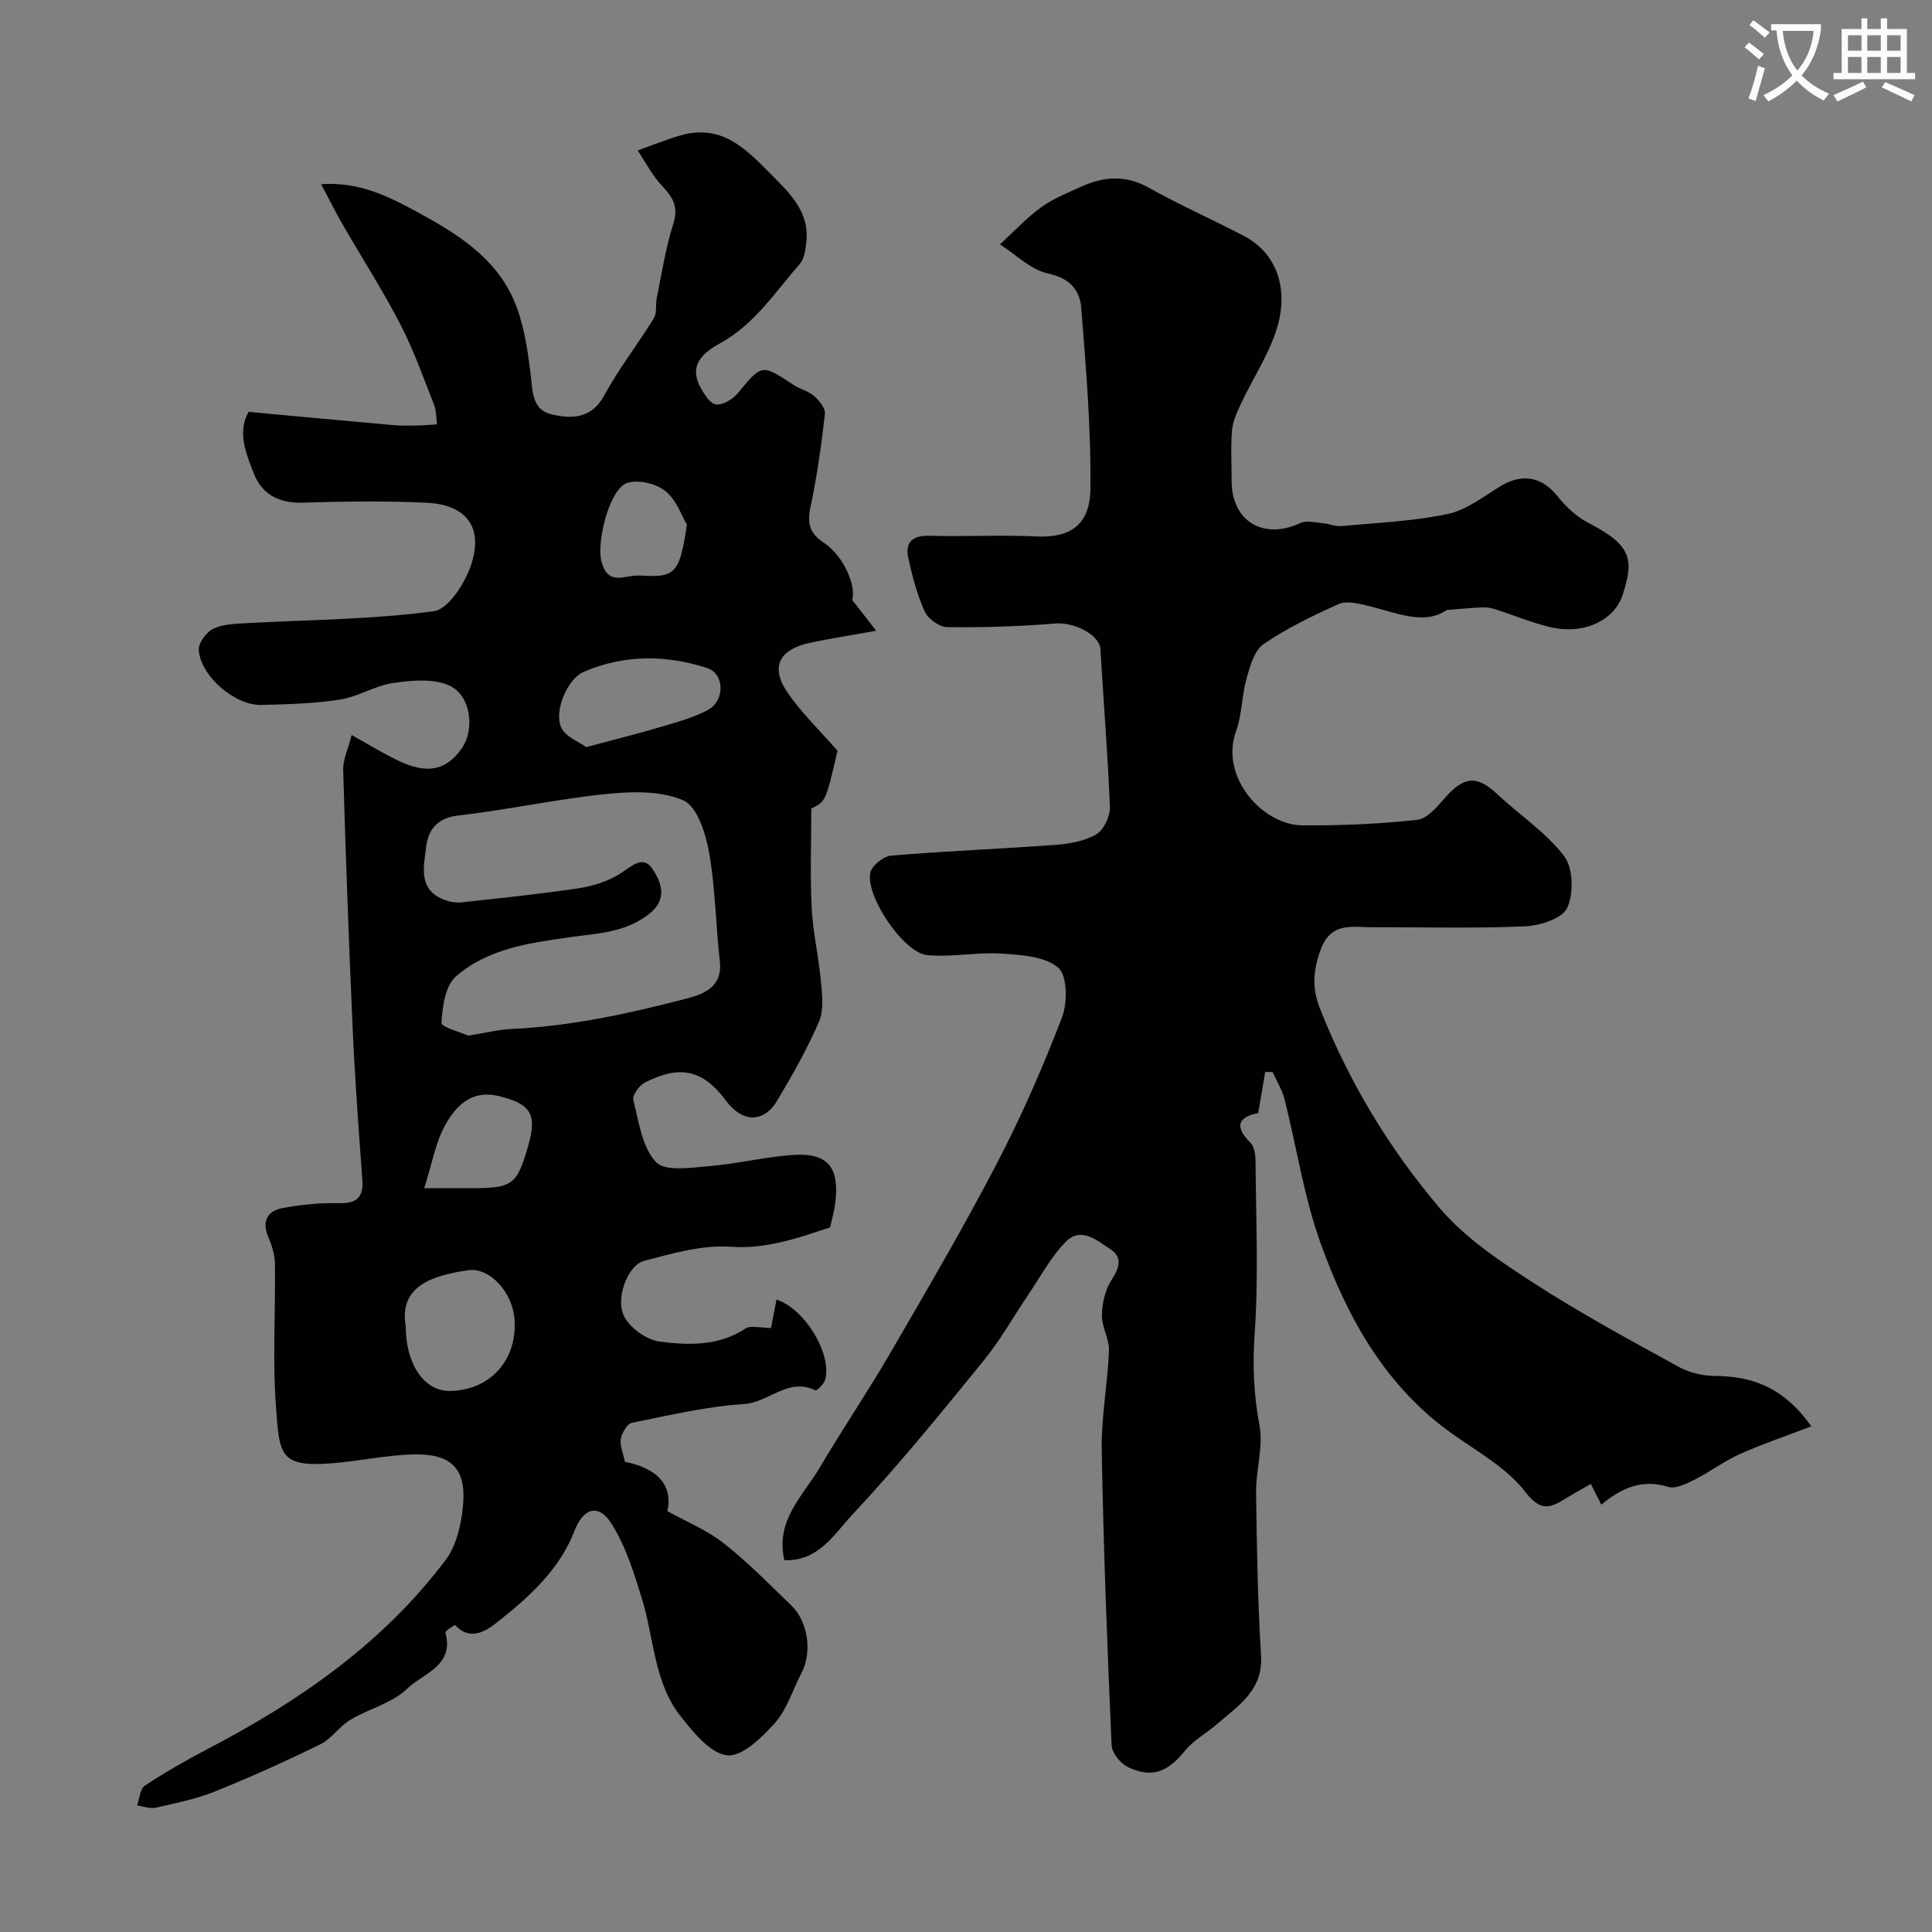 <svg enable-background="new 0 0 400 400" viewBox="0 0 400 400" xmlns="http://www.w3.org/2000/svg"><rect x="0" y="0" width="400" height="400" fill="#808080" stroke="none"/><path d="m362.1 8.8c1.1.8 2.1 1.6 3.1 2.4l-1 1.1c-1.3-1.1-2.3-2-3-2.5zm1.9 4.8c.5.2.9.4 1.4.5-.6 2.3-1.3 4.5-1.9 6.8l-1.5-.5c.8-2.1 1.4-4.3 2-6.8zm-1-9.4c1.3.9 2.4 1.8 3.4 2.5l-1 1.1c-1.4-1.2-2.4-2.1-3.2-2.6zm3.7 2.2v-1.4h10.3v1.2c-.5 3.6-1.8 6.8-4 9.4 1.5 1.6 3.4 2.8 5.7 3.8-.3.4-.7.8-1.1 1.4-2.3-1.1-4.1-2.5-5.6-4.1-1.6 1.6-3.6 3.1-5.9 4.3-.3-.5-.7-.9-1-1.3 2.4-1.1 4.4-2.5 6-4.1-1.9-2.5-3-5.6-3.3-9.3h-1.1zm8.8 0h-6.4c.3 3.3 1.3 6 3 8.2 2-2.2 3.1-5.1 3.4-8.2z" fill="#fbfcfa"/><path d="m385.3 3.8h1.3v2.2h2.8v-2.2h1.3v2.2h4.1v9.1h1.7v1.3h-16.9v-1.3h1.7v-9.1h4.1v-2.2zm.4 13.1.7 1.2c-1.8.9-3.8 1.9-6 2.9-.2-.4-.5-.8-.8-1.3 2.3-1 4.3-1.9 6.1-2.8zm-3.1-6.4h2.8v-3.2h-2.8zm0 4.6h2.8v-3.3h-2.8zm4-4.6h2.8v-3.2h-2.8zm0 4.6h2.8v-3.3h-2.8zm3.7 1.9c2.1.9 4.1 1.8 6.1 2.7l-.7 1.3c-2.2-1.1-4.2-2-6.1-2.9zm3.2-9.7h-2.8v3.2h2.8zm-2.8 7.8h2.8v-3.3h-2.8z" fill="#fbfcfa"/><g fill="#010102"><path d="m129.37 302.65c6.92 1.35 9.97 5.05 8.81 10.22 3.96 2.2 8.2 3.92 11.65 6.64 4.98 3.91 9.46 8.48 14.02 12.9 3.52 3.42 4.31 9.74 2.08 13.99-1.81 3.44-2.95 7.45-5.45 10.27-2.67 3.01-6.81 7.07-9.91 6.75-3.47-.35-6.98-4.71-9.6-8.01-5.6-7.04-5.53-16.17-8.05-24.37-1.65-5.36-3.37-10.92-6.32-15.59-2.7-4.27-5.83-3.23-7.68 1.54-3.08 7.97-9.29 13.56-15.69 18.65-1.92 1.52-5.64 4.55-8.99.81-.06-.06-2.12 1.23-2.03 1.55 1.92 6.91-4.66 8.47-7.88 11.6-3.1 3.02-7.96 4.17-11.83 6.49-2.27 1.36-3.87 3.92-6.2 5.06-7.16 3.51-14.46 6.8-21.86 9.78-3.89 1.56-8.08 2.4-12.19 3.33-1.19.27-2.57-.29-3.86-.46.5-1.4.59-3.43 1.58-4.09 4.21-2.78 8.61-5.3 13.08-7.63 18.95-9.89 36.27-21.88 49.25-39.16 2.2-2.93 3.16-7.2 3.54-10.97.78-7.79-2.25-11-10.19-10.83-5.7.13-11.36 1.41-17.07 1.85-10.8.84-10.69-1.98-11.42-11.39-.77-9.94-.1-19.98-.24-29.98-.02-1.85-.65-3.78-1.38-5.52-1.36-3.24-.18-5.37 2.91-5.95 3.85-.73 7.83-1.11 11.74-1.03 3.75.07 5.1-1.24 4.82-4.94-.76-10.36-1.52-20.73-1.99-31.1-.8-17.87-1.44-35.75-1.97-53.64-.06-2.11 1-4.26 1.76-7.24 3.52 1.97 6.11 3.54 8.79 4.89 5.07 2.56 10.06 3.7 14.09-2.26 2.65-3.92 1.78-10.94-2.75-12.92-3.32-1.45-7.78-1.03-11.59-.47-3.74.55-7.22 2.84-10.96 3.42-5.36.84-10.84.97-16.28 1.11-5.46.15-12.61-5.99-12.96-11.39-.09-1.44 1.55-3.65 2.97-4.36 1.94-.97 4.41-1.04 6.68-1.17 13.03-.73 26.15-.75 39.04-2.49 3.08-.42 6.62-6.08 7.83-9.98 2.34-7.58-1.28-12.08-9.33-12.47-8.52-.41-17.09-.28-25.63-.02-4.94.15-8.5-1.69-10.2-6.13-1.56-4.07-3.43-8.38-1.05-12.67 10.09.93 19.88 1.85 29.67 2.72 1.65.15 3.32.14 4.99.12 1.46-.02 2.92-.16 4.37-.25-.2-1.37-.14-2.84-.64-4.1-2.21-5.6-4.22-11.32-6.98-16.65-3.66-7.06-7.97-13.77-11.95-20.67-1.45-2.51-2.73-5.11-4.43-8.3 7.87-.56 13.97 2.53 19.91 5.76 8.13 4.41 16.13 9.36 19.98 18.22 2.02 4.63 2.8 9.92 3.44 15 .45 3.56.25 7.65 4.17 8.61 4 .98 8.38 1.19 11.11-3.86 3-5.54 6.94-10.57 10.26-15.96.7-1.13.33-2.88.63-4.31 1.05-5.1 1.82-10.3 3.4-15.23 1.12-3.49-.02-5.46-2.26-7.82-2.04-2.15-3.43-4.91-5.11-7.4 2.95-1.05 5.86-2.25 8.86-3.11 9.18-2.65 14.28 3.61 19.8 9.11 3.74 3.73 7 7.55 6.23 13.29-.19 1.43-.4 3.14-1.27 4.14-5.14 5.85-9.39 12.56-16.54 16.49-3.3 1.81-6.59 4.36-4.14 9 .77 1.46 2.02 3.49 3.27 3.66 1.4.19 3.48-1.07 4.52-2.32 5.01-6.05 4.9-6.09 11.51-1.74 1.36.9 3.11 1.28 4.3 2.33 1.06.93 2.36 2.54 2.23 3.7-.74 6.49-1.64 12.98-3 19.36-.71 3.31-.14 5.36 2.71 7.26 4.31 2.87 6.75 8.97 5.95 11.91 1.67 2.14 2.95 3.77 4.96 6.36-5.64 1.01-9.63 1.63-13.58 2.46-5.3 1.11-9.15 4.14-4.57 10.65 2.85 4.05 6.47 7.55 10.14 11.74-2.44 10.51-2.44 10.51-5.43 11.95 0 7-.26 13.8.08 20.57.25 5.05 1.44 10.05 1.9 15.11.26 2.79.67 5.97-.36 8.39-2.43 5.66-5.51 11.07-8.66 16.38-2.78 4.69-7.22 4.61-10.54.14-4.77-6.43-9.46-7.61-16.84-3.87-1.18.6-2.68 2.64-2.43 3.61 1.14 4.49 1.8 9.81 4.7 12.88 1.9 2.02 7.35 1.13 11.16.82 5.84-.48 11.6-1.96 17.44-2.31 7.03-.42 9.42 2.66 8.51 9.93-.24 1.91-.79 3.77-1.07 5.09-3.12.98-5.7 1.93-8.35 2.6-3.99 1.02-7.81 1.72-12.22 1.4-5.9-.43-12.09 1.38-17.97 2.93-3.33.88-6 7.78-4.09 11.5 1.25 2.43 4.67 4.86 7.39 5.21 5.97.76 12.17.95 17.72-2.71 1.11-.73 3.11-.11 5.28-.11.26-1.31.7-3.56 1.15-5.89 5.95 1.96 11.49 11.33 10.08 16.56-.24.91-1.76 2.37-2.02 2.24-5.62-2.77-9.64 2.5-14.75 2.83-7.82.5-15.57 2.33-23.29 3.9-.98.2-2.04 2.12-2.27 3.38-.2 1.32.49 2.84.85 4.68zm-32.43-88.23c3.74-.6 6.31-1.26 8.9-1.38 12.29-.56 24.23-3.16 36.05-6.23 3.58-.93 7.78-2.29 7.14-7.85-.86-7.49-.91-15.11-2.23-22.51-.7-3.91-2.47-9.5-5.32-10.74-4.66-2.03-10.67-1.86-15.98-1.32-10.29 1.05-20.46 3.29-30.74 4.47-4.46.51-6.18 3.26-6.55 6.59-.42 3.81-1.72 8.55 3.48 10.73 1.15.48 2.54.78 3.76.65 8.12-.87 16.25-1.71 24.31-2.92 2.96-.44 6.05-1.42 8.56-2.98 2.43-1.52 4.82-4.13 6.89-.86 1.63 2.56 3.08 6.03-.71 9.07-4.97 3.98-10.79 4.09-16.58 4.91-8.37 1.18-16.99 2.38-23.54 8.12-2.21 1.94-2.79 6.28-2.98 9.6-.04.87 4.09 1.99 5.54 2.65zm-12.94 60.15c0 7.84 3.8 13.45 9.09 13.41 8.06-.06 13.88-6.03 13.46-14.49-.3-5.97-5.19-11.13-9.6-10.5-7.42 1.06-14.4 3.29-12.95 11.58zm37.36-119.89c6.01-1.61 10.87-2.81 15.67-4.24 3.24-.96 6.58-1.87 9.54-3.45 3.54-1.9 3.47-7.49-.14-8.67-8.55-2.79-17.26-2.82-25.63.8-3.37 1.45-6.18 8.26-4.58 11.56.91 1.88 3.62 2.88 5.14 4zm-33.53 91.32h9.62c8.74-.01 9.57-.63 11.93-8.87 1.87-6.53.46-8.58-6.06-10.19-5.65-1.39-8.86 1.97-11.07 5.86-2.07 3.67-2.79 8.1-4.42 13.2zm54.39-137.38c-1.03-1.71-2.13-5.07-4.44-6.94-1.93-1.56-5.6-2.43-7.91-1.7-3.68 1.16-6.39 12.21-5.36 16.2 1.38 5.36 4.83 2.79 7.98 2.98 7.33.46 8.21-.36 9.73-10.54z"/><path d="m375.02 295.31c-5.36 2.05-10.19 3.67-14.82 5.75-3.26 1.46-6.17 3.69-9.38 5.3-1.68.85-3.92 1.95-5.45 1.48-5.3-1.64-9.54.13-13.84 3.68-.85-1.68-1.48-2.93-2.16-4.28-1.62.93-3.35 1.86-5.02 2.89-3.2 1.97-5.23 3.09-8.54-1.23-3.75-4.89-9.67-8.2-14.88-11.87-14.04-9.86-21.93-24.12-27.51-39.62-3.45-9.58-4.95-19.86-7.46-29.79-.5-1.97-1.63-3.78-2.48-5.66-.51-.01-1.02-.02-1.53-.03-.45 2.67-.91 5.35-1.45 8.52-3.66.71-5.34 2.44-1.61 6.14.87.86 1.05 2.69 1.06 4.08.08 11.86.64 23.75-.19 35.55-.46 6.49-.18 12.57 1.01 18.93.82 4.39-.76 9.16-.71 13.76.14 11.27.33 22.55 1.03 33.8.45 7.29-4.7 10.4-9.11 14.23-2.19 1.9-4.88 3.36-6.68 5.57-3.55 4.36-6.74 5.72-11.77 3.35-1.55-.73-3.32-2.95-3.39-4.56-.89-20.33-1.68-40.66-2.04-61.01-.12-6.85 1.23-13.72 1.5-20.6.09-2.46-1.52-4.98-1.47-7.46.05-2.45.7-5.21 2.01-7.24 1.58-2.43 2.32-4.67-.13-6.27-2.71-1.78-6.12-4.83-9.27-1.69-3.13 3.11-5.27 7.22-7.79 10.94-3.11 4.58-5.82 9.48-9.31 13.75-8.82 10.83-17.64 21.7-27.18 31.88-3.68 3.93-6.97 9.69-14.07 9.43-1.92-8.28 3.89-13.34 7.35-19.21 4.7-7.97 9.91-15.64 14.56-23.64 7.54-12.98 15.13-25.96 22.07-39.26 5.09-9.76 9.52-19.91 13.48-30.19 1.19-3.08 1.16-8.74-.75-10.38-2.77-2.37-7.72-2.65-11.79-2.92-5.08-.33-10.27.79-15.33.32-4.86-.45-12.8-12.16-11.79-17.07.3-1.46 2.73-3.41 4.32-3.54 11.34-.95 22.73-1.38 34.09-2.23 2.87-.21 6-.77 8.4-2.19 1.55-.92 2.86-3.75 2.79-5.67-.42-10.89-1.33-21.75-1.96-32.64-.17-3.01-5.46-5.65-9.36-5.32-7.43.61-14.91.84-22.36.75-1.6-.02-3.94-1.68-4.63-3.18-1.59-3.49-2.59-7.31-3.42-11.08-.73-3.36.9-4.75 4.45-4.66 7.33.21 14.68-.2 21.99.14 6.09.29 11.16-1.54 11.26-9.83.15-12.51-.92-25.05-1.91-37.55-.28-3.59-2.36-6.1-6.82-7.04-3.6-.75-6.69-3.94-10-6.04 2.81-2.58 5.43-5.42 8.49-7.66 2.48-1.81 5.45-2.98 8.28-4.27 4.69-2.15 9.25-2.5 14.08.21 6.36 3.57 13.06 6.53 19.54 9.91 8.07 4.22 8.81 12.38 7.22 18.27-1.57 5.81-5.16 11.07-7.76 16.62-.81 1.73-1.65 3.59-1.8 5.44-.29 3.48-.09 6.99-.08 10.49.01 8.34 6.59 12.25 14.26 8.67 1.27-.59 3.08-.08 4.63.05 1.28.11 2.57.7 3.81.59 7.35-.68 14.8-.99 22-2.49 3.9-.82 7.44-3.63 11-5.79 4.5-2.73 8.59-1.9 11.76 2.09 1.76 2.21 4.02 4.32 6.51 5.59 9.07 4.64 9.22 7.71 7.04 14.67-1.73 5.54-8.15 8.48-15.08 6.84-3.92-.93-7.67-2.52-11.52-3.74-.83-.26-1.75-.37-2.62-.34-2.03.08-4.06.3-7.22.54-4.86 3.32-10.77.42-16.74-.96-1.86-.43-4.17-.96-5.73-.25-5.33 2.41-10.67 4.97-15.47 8.26-1.92 1.31-2.82 4.54-3.54 7.09-1.01 3.59-.93 7.52-2.19 11-3.4 9.44 5.52 19.39 13.74 19.45 7.93.06 15.9-.28 23.78-1.14 2.1-.23 4.17-2.76 5.81-4.63 3.9-4.42 6.59-4.61 10.73-.72 4.61 4.33 10.11 7.92 13.88 12.86 1.88 2.46 2 7.77.63 10.73-1.02 2.21-5.67 3.68-8.77 3.81-10.48.46-20.99.15-31.49.19-4.27.02-8.73-1.24-10.86 4.85-1.5 4.28-1.73 7.77-.06 11.99 5.98 15.18 14.35 29.03 24.81 41.33 5.31 6.24 12.57 11.05 19.56 15.57 9.68 6.26 19.86 11.75 29.97 17.31 2.18 1.2 4.96 1.83 7.46 1.84 7.73.06 14.2 2.36 19.93 10.44z"/></g></svg>